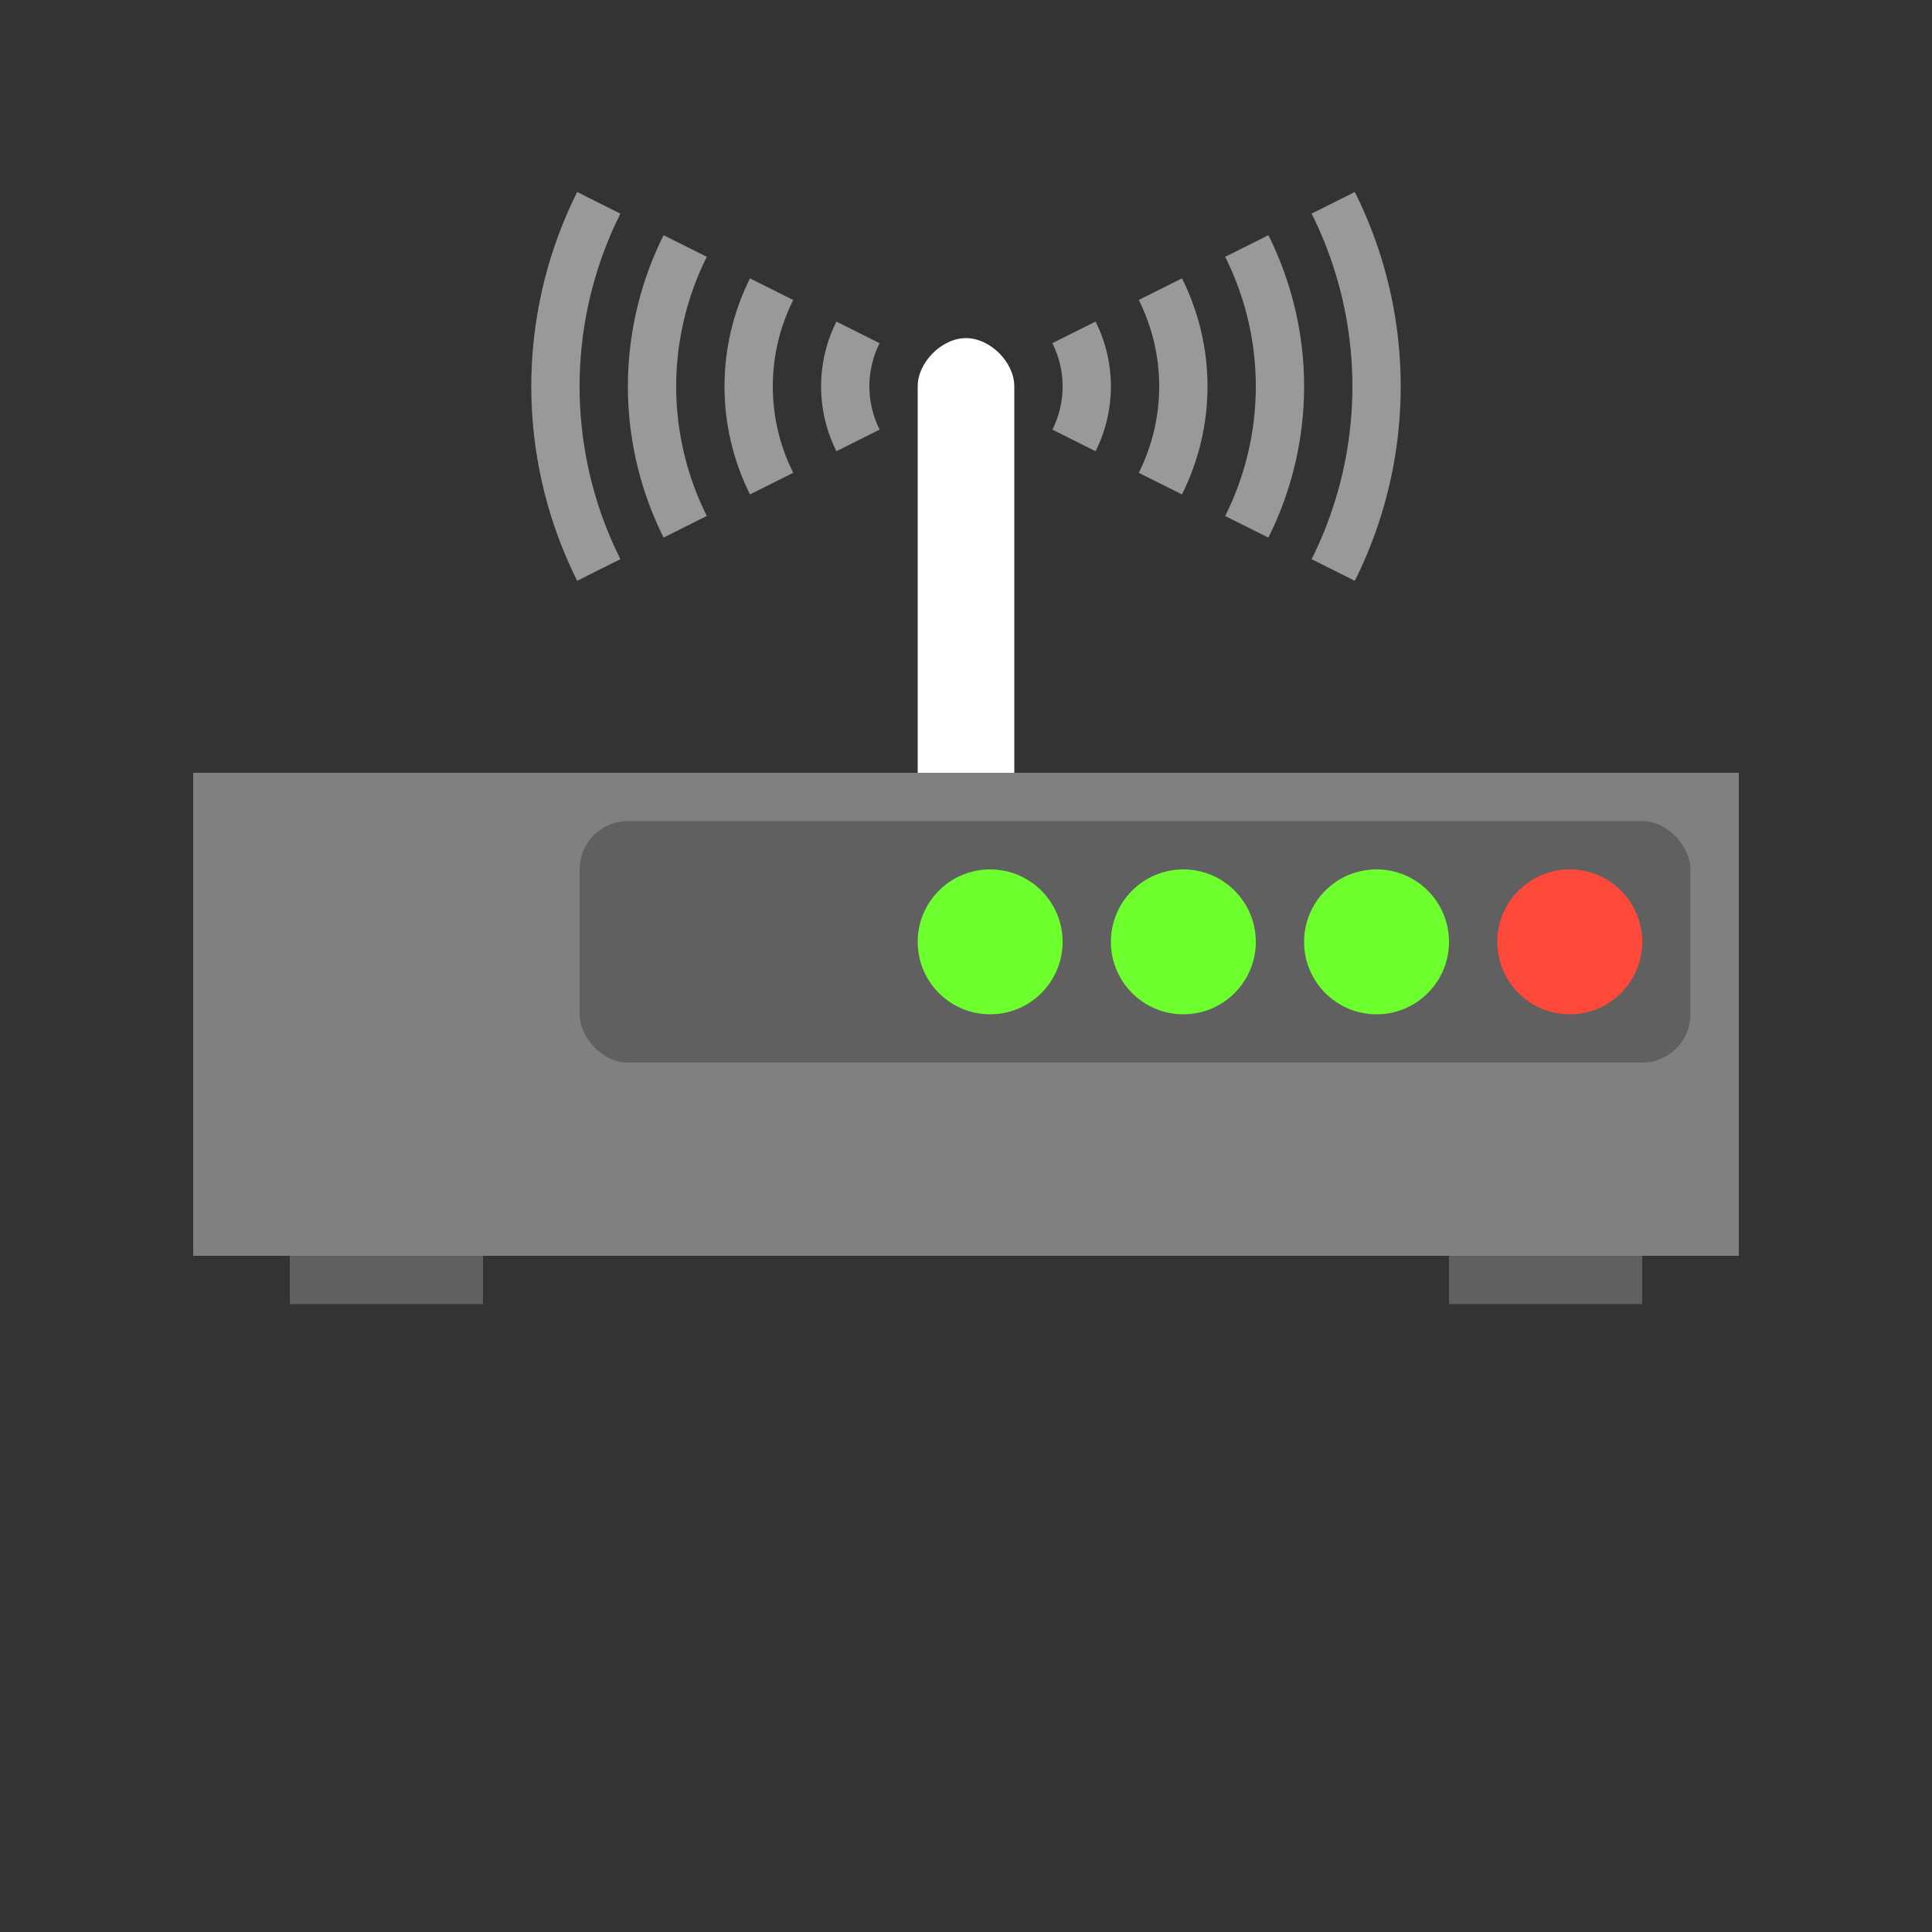 <?xml version="1.0" encoding="UTF-8" standalone="no"?>
<svg
   xmlns:dc="http://purl.org/dc/elements/1.1/"
   xmlns:cc="http://creativecommons.org/ns#"
   xmlns:rdf="http://www.w3.org/1999/02/22-rdf-syntax-ns#"
   xmlns:svg="http://www.w3.org/2000/svg"
   xmlns="http://www.w3.org/2000/svg"
   xmlns:sodipodi="http://sodipodi.sourceforge.net/DTD/sodipodi-0.dtd"
   xmlns:inkscape="http://www.inkscape.org/namespaces/inkscape"
   version="1.1"
   id="svg2"
   width="80"
   height="80"
   viewBox="0 0 80 80"
   sodipodi:docname="modem.svg"
   inkscape:version="1.0.1 (3bc2e813f5, 2020-09-07)"
   inkscape:export-filename="/home/raster/C/th-efl/th/img/ic/modem-040.png"
   inkscape:export-xdpi="48"
   inkscape:export-ydpi="48">
  <rect x="0" y="0" width="80" height="80" fill="#333333" stroke="none"/>
  <defs
     id="defs6">
    <mask
       maskUnits="userSpaceOnUse"
       id="mask947">
      <rect
         style="opacity:1;fill:#a0a0a0;fill-opacity:1;stroke-width:3.961;stroke-linecap:round;stroke-linejoin:round"
         id="rect949"
         width="60"
         height="40"
         x="10"
         y="5" />
    </mask>
    <mask
       id="mask3567"
       maskUnits="userSpaceOnUse">
      <path
         style="fill:#ffffff;fill-opacity:1;fill-rule:evenodd;stroke:none;stroke-width:1px;stroke-linecap:butt;stroke-linejoin:miter;stroke-opacity:1"
         d="M 40,10 C 19,10 20,17.832 20,30 20,42.168 19,70 40,70 61,70 60,42.168 60,30 60,17.832 61,10 40,10 Z"
         id="path3569"
         sodipodi:nodetypes="zzzzz" />
    </mask>
    <clipPath
       id="clipPath922"
       clipPathUnits="userSpaceOnUse">
      <path
         sodipodi:nodetypes="ccccccc"
         inkscape:connector-curvature="0"
         id="path924"
         d="m 1.323,295.413 h 7.938 v -6.085 c 0,-0.529 0,-0.529 -0.529,-0.529 H 1.852 c -0.529,0 -0.529,0 -0.529,0.529 z"
         style="fill:#ffffff;fill-opacity:1;fill-rule:evenodd;stroke:none;stroke-width:0.265px;stroke-linecap:butt;stroke-linejoin:miter;stroke-opacity:1" />
    </clipPath>
    <clipPath
       id="clipPath922-6"
       clipPathUnits="userSpaceOnUse">
      <path
         sodipodi:nodetypes="ccccccc"
         inkscape:connector-curvature="0"
         id="path924-7"
         d="m 1.323,295.413 h 7.938 v -6.085 c 0,-0.529 0,-0.529 -0.529,-0.529 H 1.852 c -0.529,0 -0.529,0 -0.529,0.529 z"
         style="fill:#ffffff;fill-opacity:1;fill-rule:evenodd;stroke:none;stroke-width:0.265px;stroke-linecap:butt;stroke-linejoin:miter;stroke-opacity:1" />
    </clipPath>
    <clipPath
       clipPathUnits="userSpaceOnUse"
       id="clipPath876">
      <path
         inkscape:connector-curvature="0"
         style="opacity:1;fill:#ffffff;fill-opacity:1;stroke:none;stroke-width:1;stroke-linecap:round;stroke-linejoin:round;stroke-miterlimit:4;stroke-dasharray:none;stroke-opacity:1"
         d="m 5.292,287.74 a 3.969,3.969 0 0 0 -3.969,3.969 3.969,3.969 0 0 0 3.969,3.969 3.969,3.969 0 0 0 3.969,-3.969 3.969,3.969 0 0 0 -3.969,-3.969 z m 0,2.381 a 1.588,1.588 0 0 1 1.587,1.587 1.588,1.588 0 0 1 -1.587,1.587 1.588,1.588 0 0 1 -1.587,-1.587 1.588,1.588 0 0 1 1.587,-1.587 z"
         id="path878" />
    </clipPath>
  </defs>
  <sodipodi:namedview
     inkscape:document-rotation="0"
     pagecolor="#404040"
     bordercolor="#666666"
     borderopacity="1"
     objecttolerance="10"
     gridtolerance="10"
     guidetolerance="10"
     inkscape:pageopacity="0"
     inkscape:pageshadow="2"
     inkscape:window-width="1756"
     inkscape:window-height="1372"
     id="namedview4"
     showgrid="true"
     inkscape:zoom="13.1625"
     inkscape:cx="40"
     inkscape:cy="37.11301"
     inkscape:window-x="804"
     inkscape:window-y="0"
     inkscape:window-maximized="0"
     inkscape:current-layer="g10"
     showguides="false"
     inkscape:snap-bbox="true"
     inkscape:bbox-nodes="true"
     inkscape:snap-others="true"
     inkscape:snap-nodes="true"
     inkscape:bbox-paths="true"
     inkscape:object-paths="true"
     inkscape:snap-intersection-paths="true"
     inkscape:snap-smooth-nodes="true"
     inkscape:snap-midpoints="true">
    <inkscape:grid
       type="xygrid"
       id="grid837"
       empspacing="4"
       enabled="true"
       snapvisiblegridlinesonly="false" />
  </sodipodi:namedview>
  <g
     inkscape:groupmode="layer"
     inkscape:label="Image"
     id="g10">
    <rect
       style="fill:#808080;fill-opacity:1;stroke-width:2;stroke-linecap:round;stroke-linejoin:round"
       id="rect1027"
       width="64"
       height="20"
       x="8"
       y="32" />
    <rect
       style="fill:#606060;fill-opacity:1;stroke-width:2;stroke-linecap:round;stroke-linejoin:round"
       id="rect1029"
       width="8"
       height="2"
       x="12"
       y="52" />
    <rect
       style="fill:#606060;fill-opacity:1;stroke-width:2;stroke-linecap:round;stroke-linejoin:round"
       id="rect1031"
       width="8"
       height="2"
       x="60"
       y="52" />
    <path
       style="fill:#ffffff;fill-opacity:1;stroke-width:2;stroke-linecap:round;stroke-linejoin:round"
       d="M 38,32 V 16 c 0,-1 1,-2 2,-2 1,0 2,1 2,2 v 16 z"
       id="path1033"
       sodipodi:nodetypes="cczccc" />
    <path
       id="path1035"
       style="fill:#ffffff;fill-opacity:0.5;stroke-width:2;stroke-linecap:round;stroke-linejoin:round"
       d="M 23.9 7.951 A 18 18 0 0 0 22 16 A 18 18 0 0 0 23.9 24.049 L 25.689 23.154 A 16 16 0 0 1 24 16 A 16 16 0 0 1 25.689 8.846 L 23.9 7.951 z M 56.1 7.951 L 54.311 8.846 A 16 16 0 0 1 56 16 A 16 16 0 0 1 54.311 23.154 L 56.1 24.049 A 18 18 0 0 0 58 16 A 18 18 0 0 0 56.1 7.951 z M 27.479 9.74 A 14 14 0 0 0 26 16 A 14 14 0 0 0 27.479 22.26 L 29.268 21.365 A 12 12 0 0 1 28 16 A 12 12 0 0 1 29.268 10.633 L 27.479 9.74 z M 52.521 9.74 L 50.732 10.635 A 12 12 0 0 1 52 16 A 12 12 0 0 1 50.732 21.367 L 52.521 22.26 A 14 14 0 0 0 54 16 A 14 14 0 0 0 52.521 9.74 z M 31.057 11.527 A 10 10 0 0 0 30 16 A 10 10 0 0 0 31.057 20.473 L 32.846 19.578 A 8 8 0 0 1 32 16 A 8 8 0 0 1 32.846 12.422 L 31.057 11.527 z M 48.943 11.527 L 47.154 12.422 A 8 8 0 0 1 48 16 A 8 8 0 0 1 47.154 19.578 L 48.943 20.471 A 10 10 0 0 0 50 16 A 10 10 0 0 0 48.943 11.527 z M 34.635 13.316 A 6 6 0 0 0 34 16 A 6 6 0 0 0 34.635 18.684 L 36.424 17.789 A 4 4 0 0 1 36 16 A 4 4 0 0 1 36.422 14.211 L 34.635 13.316 z M 45.365 13.316 L 43.576 14.211 A 4 4 0 0 1 44 16 A 4 4 0 0 1 43.578 17.789 L 45.365 18.684 A 6 6 0 0 0 46 16 A 6 6 0 0 0 45.365 13.316 z " />
    <rect
       style="fill:#606060;fill-opacity:1;stroke-width:2;stroke-linecap:round;stroke-linejoin:round"
       id="rect1086"
       width="46"
       height="10"
       x="24"
       y="34"
       ry="2" />
    <circle
       style="fill:#ff4a3b;fill-opacity:1;stroke-width:2;stroke-linecap:round;stroke-linejoin:round"
       id="path1070"
       cx="65"
       cy="39"
       r="3" />
    <circle
       style="fill:#6dff2e;fill-opacity:1;stroke-width:2;stroke-linecap:round;stroke-linejoin:round"
       id="circle1072"
       cx="57"
       cy="39"
       r="3" />
    <circle
       style="fill:#6dff2e;fill-opacity:1;stroke-width:2;stroke-linecap:round;stroke-linejoin:round"
       id="circle1078"
       cx="49"
       cy="39"
       r="3" />
    <circle
       style="fill:#6dff2e;fill-opacity:1;stroke-width:2;stroke-linecap:round;stroke-linejoin:round"
       id="circle1080"
       cx="41"
       cy="39"
       r="3" />
  </g>
</svg>
